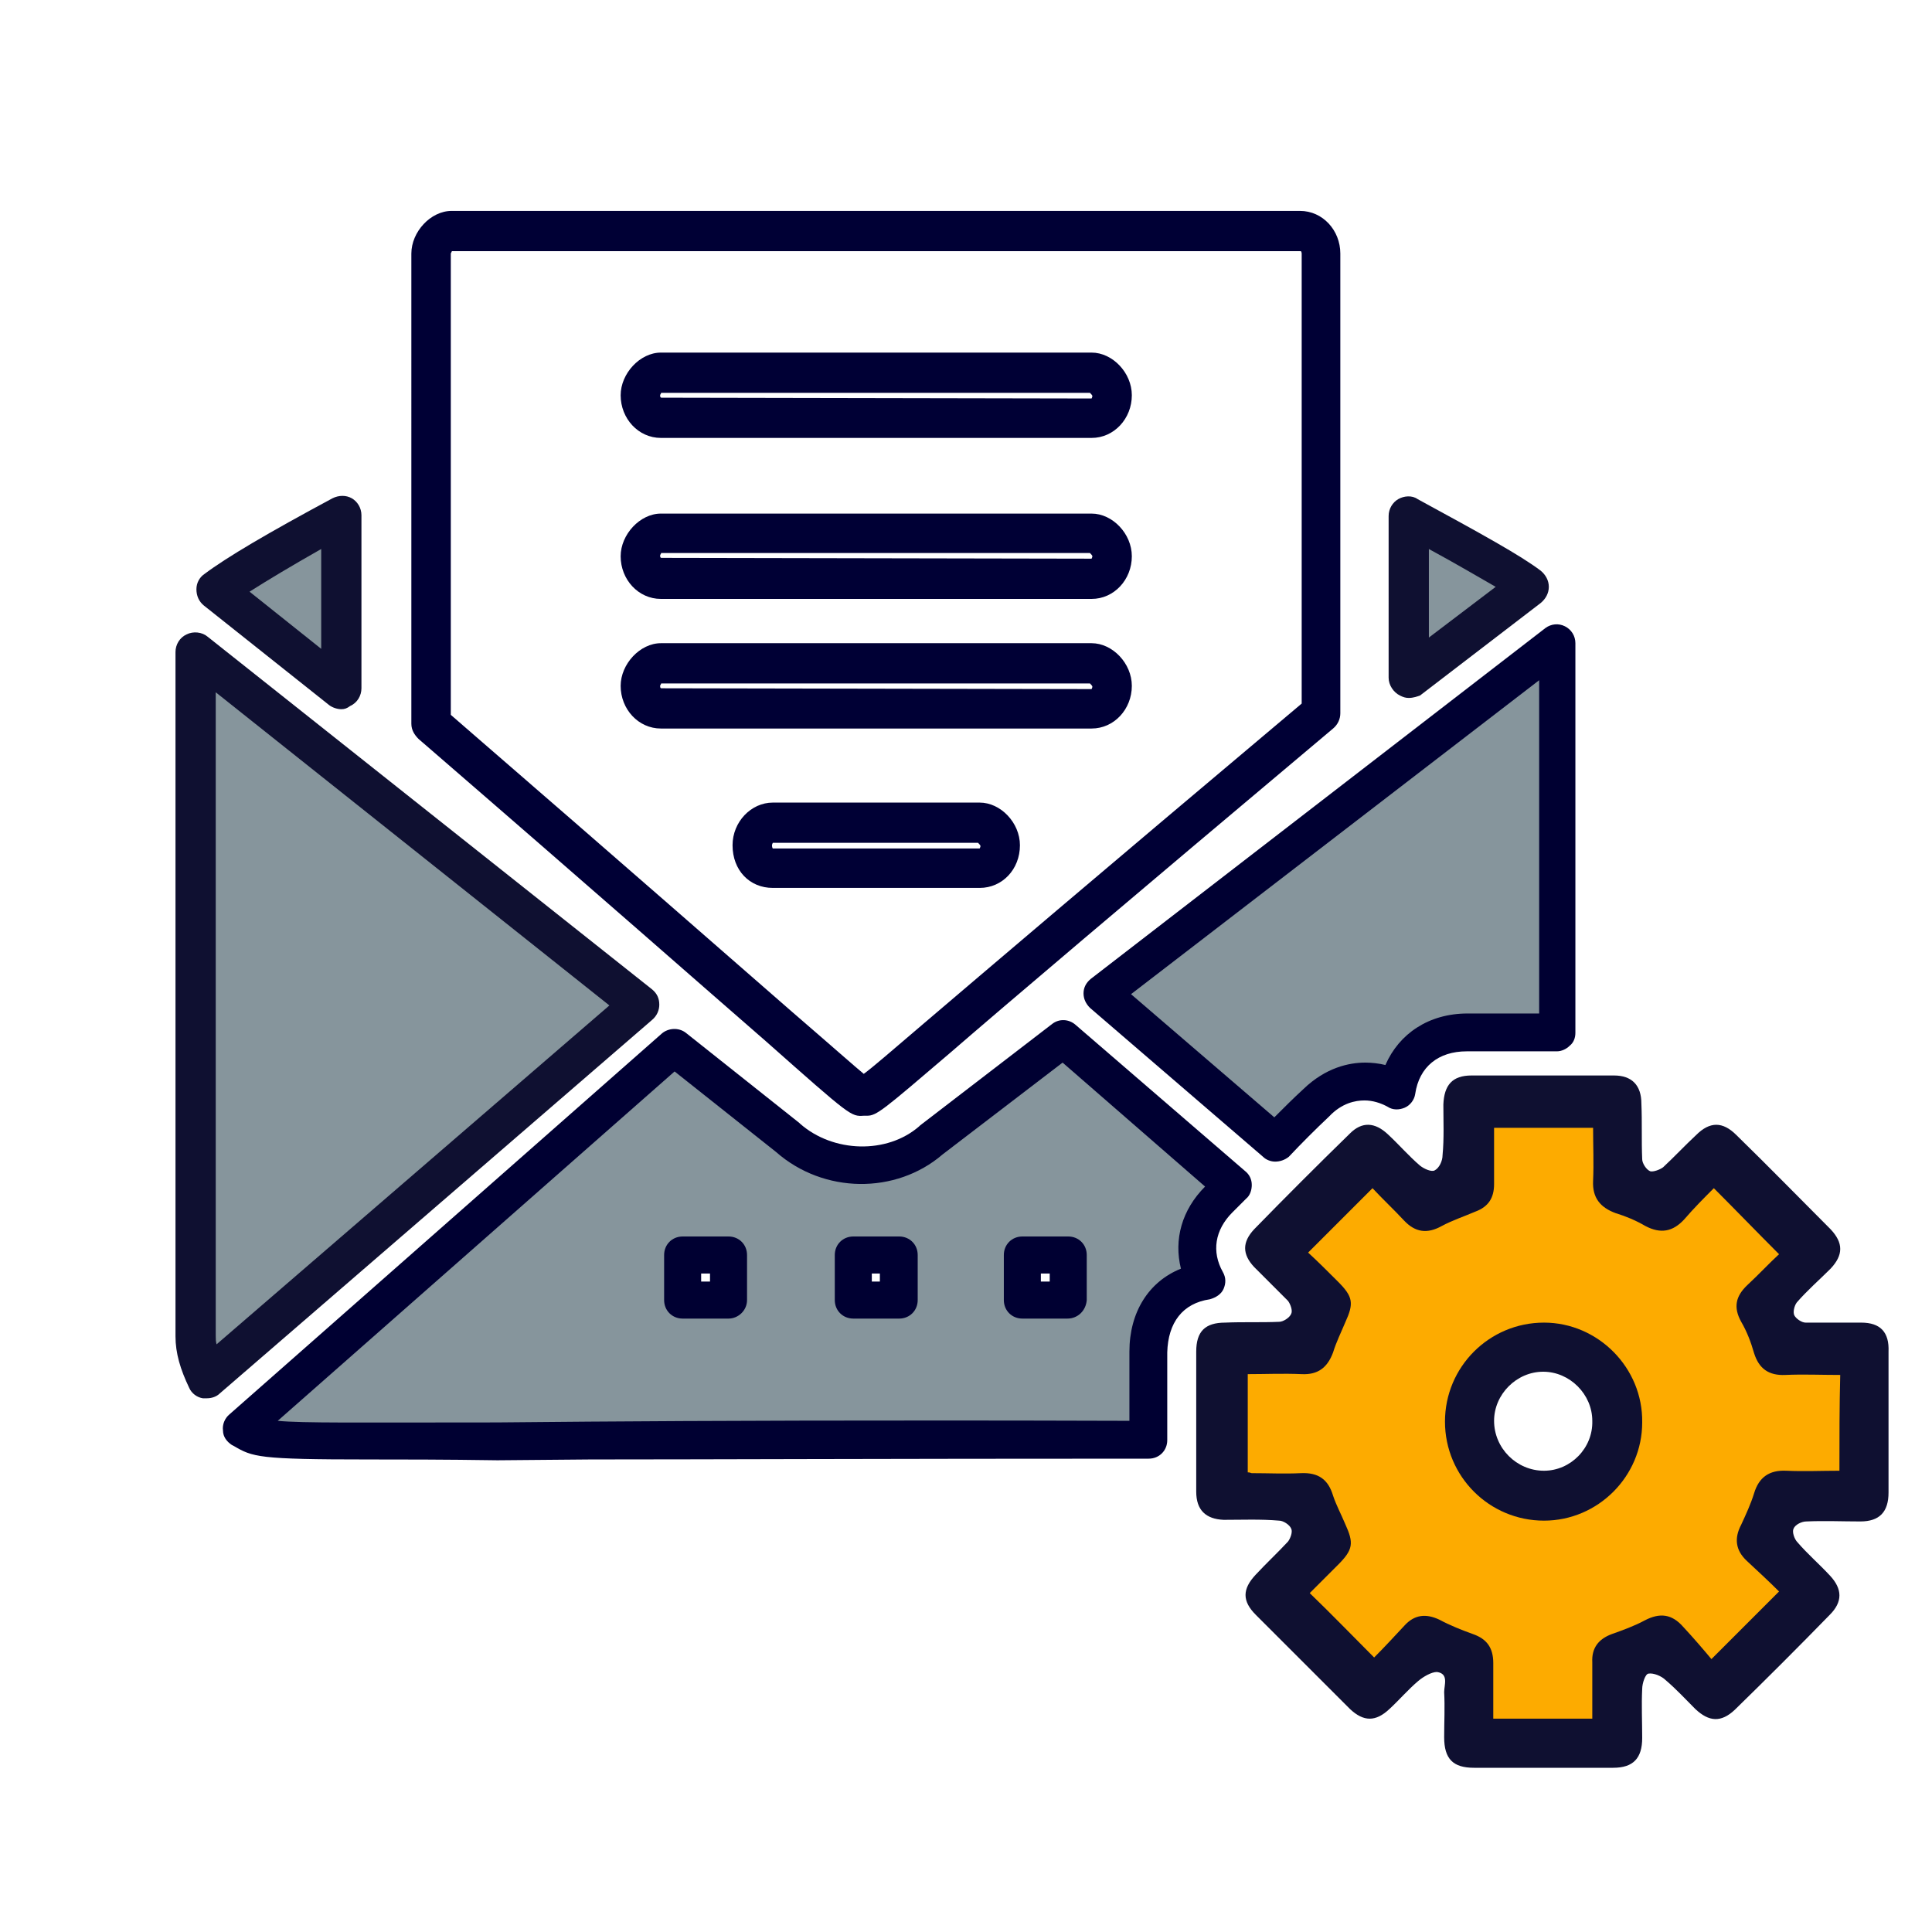 <?xml version="1.0" encoding="utf-8"?>
<!-- Generator: Adobe Illustrator 26.5.0, SVG Export Plug-In . SVG Version: 6.00 Build 0)  -->
<svg version="1.1" id="Layer_1" xmlns="http://www.w3.org/2000/svg" xmlns:xlink="http://www.w3.org/1999/xlink" x="0px" y="0px"
	 viewBox="0 0 240 240" style="enable-background:new 0 0 240 240;" xml:space="preserve">
<style type="text/css">
	.st0{fill:#86959C;}
	.st1{fill:#0F1031;}
	.st2{fill:#000035;}
	.st3{fill:#FDAB00;}
	.st4{fill:#000032;}
	.st5{clip-path:url(#SVGID_00000106855280353292392780000006546333800120664208_);fill:#FFFFFF;}
	.st6{clip-path:url(#SVGID_00000106855280353292392780000006546333800120664208_);fill:none;stroke:#000035;stroke-miterlimit:10;}
	.st7{fill:#DEF2F5;}
	.st8{fill:#96158A;}
	.st9{fill:#00B5BC;}
	.st10{fill:#007CFF;}
	.st11{fill-rule:evenodd;clip-rule:evenodd;fill:#000032;}
</style>
<g>
	<g>
		<path class="st3" d="M228.4,165.1c-2.2,0-4.3,0-6.5,0c-0.5,0-1.1-0.4-1.3-0.8c-0.2-0.4,0-1.1,0.3-1.5c1.2-1.4,2.6-2.6,3.9-4
			c1.5-1.6,1.5-3,0-4.6c-3.6-3.7-7.3-7.3-11-11c-1.6-1.6-3.1-1.6-4.7,0c-1.3,1.2-2.5,2.6-3.9,3.8c-0.4,0.3-1.1,0.6-1.5,0.4
			c-0.5-0.2-0.9-0.9-1-1.4c-0.1-2.2,0-4.3-0.1-6.5c0-2.1-1.1-3.2-3.2-3.3c-5.5,0-11,0-16.6,0c-2.2,0-3.2,1.1-3.3,3.4
			c0,2,0.1,4,0,5.9c0,0.6-0.4,1.5-0.9,1.8c-0.3,0.2-1.3-0.2-1.7-0.6c-1.3-1.2-2.5-2.5-3.7-3.7c-1.5-1.4-3-1.5-4.4-0.1
			c-3.8,3.7-7.5,7.4-11.2,11.2c-1.4,1.5-1.4,2.9,0,4.4c1.3,1.4,2.7,2.6,3.9,4c0.3,0.4,0.6,1.1,0.4,1.5c-0.2,0.4-0.9,0.9-1.4,0.9
			c-2.1,0.1-4.2,0-6.3,0c-2.4,0-3.4,1.1-3.4,3.4c0,2.7,0,5.4,0,8.1c0,2.8,0,5.5,0,8.3c0,2.1,1.1,3.2,3.2,3.2c2.2,0,4.3,0,6.5,0.1
			c0.5,0,1.2,0.5,1.4,0.9c0.2,0.3-0.1,1.1-0.4,1.5c-1.2,1.3-2.5,2.6-3.8,3.9c-1.6,1.6-1.6,3.1,0,4.7c3.6,3.7,7.3,7.3,11,11
			c1.6,1.5,3,1.5,4.6,0c1.1-1.1,2.2-2.3,3.3-3.3c0.6-0.5,1.5-1.1,2.1-1c1.4,0.2,0.8,1.5,0.9,2.3c0.1,1.7,0,3.5,0,5.2
			c0,2.5,1,3.6,3.5,3.6c5.4,0,10.8,0,16.2,0c2.3,0,3.4-1.1,3.4-3.5c0-1.9-0.1-3.8,0-5.8c0-0.7,0.4-1.7,0.8-1.8
			c0.6-0.1,1.5,0.3,2,0.7c1.2,1,2.3,2.3,3.5,3.4c1.6,1.5,3,1.6,4.6,0.1c3.7-3.7,7.4-7.4,11.1-11.1c1.5-1.5,1.5-3,0-4.6
			c-1.2-1.3-2.6-2.5-3.8-3.9c-0.3-0.4-0.6-1.2-0.4-1.6c0.2-0.4,0.9-0.8,1.5-0.8c2.1-0.1,4.2,0,6.3,0c2.2,0,3.3-1.1,3.3-3.3
			c0-5.5,0-10.9,0-16.4C231.7,166.2,230.6,165.1,228.4,165.1z M191.4,188.1c-6.4,0-11.6-5.2-11.6-11.5c0-6.4,5.2-11.5,11.6-11.5
			c6.4,0,11.5,5.2,11.5,11.6C202.8,183,197.7,188.1,191.4,188.1z"/>
	</g>
	<g>
		<path class="st0" d="M26.8,73.3c2.3-1.7,6.8-4.5,15.6-9.2v21.5L26.8,73.3z"/>
		<path class="st1" d="M42.4,88.1c-0.5,0-1.1-0.2-1.5-0.5L25.3,75.2c-0.6-0.5-0.9-1.2-0.9-2c0-0.8,0.4-1.5,1-1.9
			c2.8-2.1,7.9-5.1,15.9-9.4c0.8-0.4,1.7-0.4,2.4,0c0.7,0.4,1.2,1.2,1.2,2.1v21.5c0,0.9-0.5,1.8-1.4,2.2
			C43.1,88,42.8,88.1,42.4,88.1z M31,73.5l8.9,7.1V68.2C36.2,70.3,33.2,72.1,31,73.5z"/>
	</g>
	<g>
		<path class="st0" d="M175,84.2l15-11.5c-2.3-1.7-6.8-4.2-15-8.7V84.2z"/>
		<path class="st1" d="M175,86.7c-0.4,0-0.7-0.1-1.1-0.3c-0.8-0.4-1.4-1.3-1.4-2.2V64.1c0-0.9,0.5-1.7,1.2-2.1
			c0.7-0.4,1.7-0.5,2.4,0c7.9,4.3,12.8,7,15.3,8.9c0.6,0.5,1,1.2,1,2c0,0.8-0.4,1.5-1,2l-15,11.5C176.1,86.5,175.6,86.7,175,86.7z
			 M177.5,68.2v11l8.3-6.3C183.7,71.7,181,70.1,177.5,68.2z"/>
	</g>
	<g>
		<path class="st0" d="M24.3,165.9c0,2,0.6,3.6,1.4,5.3l53.7-46.4L24.3,80.9V165.9z"/>
		<path class="st1" d="M25.7,173.7c-0.2,0-0.3,0-0.5,0c-0.7-0.1-1.4-0.6-1.7-1.3c-1.1-2.3-1.7-4.3-1.7-6.4v-85
			c0-0.9,0.5-1.8,1.4-2.2c0.8-0.4,1.9-0.3,2.6,0.3L81,122.9c0.6,0.5,0.9,1.1,0.9,1.9c0,0.7-0.3,1.4-0.9,1.9l-53.7,46.4
			C26.9,173.5,26.3,173.7,25.7,173.7z M26.8,86v79.9c0,0.4,0,0.7,0.1,1.1l48.8-42.1L26.8,86z"/>
	</g>
	<g>
		<path class="st2" d="M107.7,138.6c-0.1,0-0.3,0-0.4,0c-1.6,0.1-1.6,0.1-12.1-9.2c-7.6-6.6-20.3-17.8-43.2-37.6
			c-0.5-0.5-0.9-1.1-0.9-1.9V31.5c0-2.7,2.4-5.3,5-5.3h105.4c2.8,0,5,2.4,5,5.3v57.1c0,0.7-0.3,1.4-0.9,1.9
			c-26.4,22.2-40.3,34-47.7,40.4C109.7,137.9,108.9,138.6,107.7,138.6z M56,88.8c23.9,20.7,33.9,29.5,42.4,36.9
			c5.1,4.4,7.8,6.8,8.9,7.7c1.1-0.8,3.4-2.8,7.5-6.3c7.4-6.3,21-17.9,46.9-39.7V31.5c0-0.2-0.1-0.3-0.1-0.3H56.1
			c0.1,0-0.1,0.2-0.1,0.3V88.8z M121.7,110.3H96c-2.9,0-5-2.2-5-5.3c0-2.9,2.3-5.3,5-5.3h25.7c2.6,0,5,2.5,5,5.3
			C126.7,108,124.5,110.3,121.7,110.3z M121.7,105.4v2.5V105.4c0,0,0.1-0.2,0.1-0.3c0-0.1-0.2-0.3-0.3-0.4l-25.5,0
			c0,0-0.1,0.2-0.1,0.3c0,0.3,0.1,0.4,0.1,0.4L121.7,105.4z M135.6,54.4H82.1c-2.8,0-5-2.4-5-5.3c0-2.7,2.4-5.3,5-5.3h53.5
			c2.6,0,5,2.5,5,5.3C140.6,52,138.4,54.4,135.6,54.4z M135.6,49.5v2.5V49.5c0,0,0.1-0.2,0.1-0.3c0-0.1-0.2-0.3-0.3-0.4l-53.3,0
			c0.1,0-0.1,0.2-0.1,0.3c0,0.3,0.1,0.3,0.2,0.3L135.6,49.5z M135.6,74.4H82.1c-2.8,0-5-2.4-5-5.3c0-2.7,2.4-5.3,5-5.3h53.5
			c2.6,0,5,2.5,5,5.3C140.6,72,138.4,74.4,135.6,74.4z M135.6,69.4v2.5V69.4c0,0,0.1-0.2,0.1-0.3c0-0.1-0.2-0.3-0.3-0.4l-53.3,0
			c0.1,0-0.1,0.2-0.1,0.3c0,0.3,0.1,0.3,0.2,0.3L135.6,69.4z M135.6,90.5H82.1c-2.8,0-5-2.4-5-5.3c0-2.7,2.4-5.3,5-5.3h53.5
			c2.6,0,5,2.5,5,5.3C140.6,88.1,138.4,90.5,135.6,90.5z M135.6,85.6V88V85.6c0,0,0.1-0.2,0.1-0.3c0-0.1-0.2-0.3-0.3-0.4l-53.3,0
			c0.1,0-0.1,0.2-0.1,0.3c0,0.3,0.1,0.3,0.2,0.3L135.6,85.6z"/>
	</g>
	<g>
		<g>
			<path class="st0" d="M142.6,176.6c0-0.9,0-1.8,0-2.7c0-2,0-4,0-6c0-4.9,2.8-8.1,7.2-8.8c-1.8-3.3-1.3-7.2,1.6-10.1
				c0.6-0.6,1.1-1.1,1.7-1.7l-21.1-18.2l-16.4,12.6c-4.8,4.2-12.7,4.2-17.8-0.3l-14.1-11.2l-53.7,47.3c3.1,1.8,1.7,1.6,43.3,1.4
				c15.9-0.1,38.2-0.2,69.4-0.1C142.6,178,142.6,177.3,142.6,176.6z M90.5,161.5h-5.7v-5.6h5.7V161.5z M111.7,161.5H106v-5.6h5.7
				V161.5z M132.6,161.5H127v-5.6h5.7V161.5z"/>
			<path class="st4" d="M45.8,181.3c-13.8,0-14.4-0.3-16.8-1.7l-0.2-0.1c-0.6-0.4-1.1-1-1.1-1.8c-0.1-0.7,0.2-1.5,0.8-2l53.7-47.3
				c0.8-0.7,2.1-0.8,3-0.1l14.1,11.2c0,0,0.1,0.1,0.1,0.1c4.1,3.6,10.8,3.8,14.8,0.3c0,0,0.1-0.1,0.1-0.1l16.4-12.6
				c0.9-0.7,2.1-0.6,2.9,0.1l21.1,18.2c0.5,0.4,0.8,1,0.8,1.7c0,0.6-0.2,1.3-0.7,1.7l-1.7,1.7c-2.2,2.2-2.6,4.9-1.2,7.4
				c0.4,0.7,0.4,1.4,0.1,2.1c-0.3,0.7-1,1.1-1.7,1.3c-3.4,0.5-5.2,2.9-5.3,6.6c0,2,0,4,0,6l0,2.7l0,2.2c0,1.3-1,2.3-2.3,2.3
				c0,0,0,0,0,0c-33.1,0-55.4,0.1-69.4,0.1l-11.5,0.1C55.1,181.3,49.8,181.3,45.8,181.3z M34.5,176.5c3.1,0.3,9.9,0.2,27.2,0.2
				l11.5-0.1c13.6-0.1,35.3-0.2,67.1-0.1l0-2.5c0-2,0-4,0-6.1c0-4.9,2.4-8.7,6.4-10.3c-0.9-3.6,0.1-7.3,3-10.2L132,132l-14.9,11.4
				c-5.8,5-14.8,4.9-20.7-0.3l-12.6-10L34.5,176.5z M132.6,163.8H127c-1.3,0-2.3-1-2.3-2.3v-5.6c0-1.3,1-2.3,2.3-2.3h5.7
				c1.3,0,2.3,1,2.3,2.3v5.6C134.9,162.8,133.9,163.8,132.6,163.8z M129.3,159.2h1.1v-1h-1.1V159.2z M111.7,163.8H106
				c-1.3,0-2.3-1-2.3-2.3v-5.6c0-1.3,1-2.3,2.3-2.3h5.7c1.3,0,2.3,1,2.3,2.3v5.6C114,162.8,113,163.8,111.7,163.8z M108.3,159.2h1
				v-1h-1V159.2z M90.5,163.8h-5.7c-1.3,0-2.3-1-2.3-2.3v-5.6c0-1.3,1-2.3,2.3-2.3h5.7c1.3,0,2.3,1,2.3,2.3v5.6
				C92.8,162.8,91.7,163.8,90.5,163.8z M87.1,159.2h1.1v-1h-1.1V159.2z"/>
		</g>
	</g>
	<g>
		<g>
			<path class="st0" d="M163.4,137c2.2-2.2,4.5-2.6,6-2.6c1.1,0,2.5,0.2,4,1.1c0.7-4.4,4-7.2,8.7-7.2c3,0,6,0,9,0c0.7,0,1.5,0,2.2,0
				V79.8l-56.6,43.6l21.5,18.6C160.1,140.3,161.8,138.6,163.4,137z"/>
			<path class="st4" d="M158.4,144.3c-0.5,0-1.1-0.2-1.5-0.6l-21.5-18.5c-0.5-0.5-0.8-1.1-0.8-1.8c0-0.7,0.3-1.3,0.9-1.8L192,78
				c0.7-0.5,1.6-0.6,2.4-0.2c0.8,0.4,1.3,1.2,1.3,2.1v48.4c0,0.6-0.2,1.2-0.7,1.6c-0.4,0.4-1,0.7-1.6,0.7c0,0,0,0,0,0l-2.2,0
				c-3,0-6,0-9,0c-3.5,0-5.9,1.9-6.4,5.3c-0.1,0.7-0.6,1.4-1.3,1.7c-0.7,0.3-1.5,0.3-2.1-0.1c-0.9-0.5-1.9-0.8-2.9-0.8
				c-1.1,0-2.8,0.3-4.4,2c0,0,0,0,0,0c-1.7,1.6-3.4,3.3-5,5C159.6,144.1,159,144.3,158.4,144.3z M140.5,123.5l17.8,15.3
				c1.2-1.2,2.4-2.4,3.6-3.5l0,0c2.8-2.7,5.7-3.3,7.7-3.3c0.8,0,1.7,0.1,2.5,0.3c1.7-3.9,5.4-6.4,10.2-6.4c3,0,6,0,8.9,0V84.5
				L140.5,123.5z"/>
		</g>
	</g>
	<path class="st1" d="M231.2,164.3c-2.3,0-4.6,0-6.9,0c-0.5,0-1.2-0.5-1.4-0.9c-0.2-0.4,0-1.2,0.3-1.6c1.3-1.5,2.8-2.8,4.2-4.2
		c1.6-1.7,1.6-3.2,0-4.9c-3.9-3.9-7.7-7.8-11.7-11.7c-1.7-1.7-3.3-1.7-5,0c-1.4,1.3-2.7,2.7-4.1,4c-0.4,0.3-1.2,0.6-1.6,0.5
		c-0.5-0.2-1-1-1-1.5c-0.1-2.3,0-4.6-0.1-6.9c0-2.3-1.2-3.5-3.4-3.5c-5.9,0-11.8,0-17.7,0c-2.4,0-3.4,1.2-3.5,3.6
		c0,2.1,0.1,4.2-0.1,6.3c0,0.7-0.4,1.6-1,1.9c-0.4,0.2-1.3-0.2-1.8-0.6c-1.4-1.2-2.6-2.6-4-3.9c-1.6-1.5-3.2-1.6-4.7-0.1
		c-4,3.9-8,7.9-11.9,11.9c-1.5,1.6-1.5,3.1,0,4.7c1.4,1.4,2.8,2.8,4.2,4.2c0.3,0.4,0.6,1.2,0.4,1.6c-0.2,0.5-1,1-1.5,1
		c-2.2,0.1-4.5,0-6.7,0.1c-2.5,0-3.6,1.1-3.6,3.6c0,2.9,0,5.8,0,8.6c0,2.9,0,5.9,0,8.8c0,2.3,1.2,3.4,3.4,3.5c2.3,0,4.6-0.1,6.9,0.1
		c0.5,0,1.3,0.5,1.5,1c0.2,0.4-0.1,1.2-0.4,1.6c-1.3,1.4-2.7,2.7-4,4.1c-1.7,1.8-1.7,3.3,0,5c3.9,3.9,7.8,7.8,11.7,11.7
		c1.7,1.6,3.2,1.6,4.9,0c1.2-1.1,2.3-2.4,3.6-3.5c0.6-0.5,1.6-1.1,2.3-1.1c1.5,0.2,0.9,1.6,0.9,2.5c0.1,1.9,0,3.7,0,5.6
		c0,2.7,1.1,3.8,3.7,3.8c5.8,0,11.5,0,17.3,0c2.5,0,3.6-1.2,3.6-3.7c0-2-0.1-4.1,0-6.1c0-0.7,0.4-1.9,0.8-1.9
		c0.6-0.1,1.6,0.3,2.1,0.8c1.3,1.1,2.5,2.4,3.7,3.6c1.7,1.6,3.2,1.7,4.9,0.1c4-3.9,7.9-7.8,11.8-11.8c1.6-1.6,1.6-3.2,0-4.9
		c-1.3-1.4-2.8-2.7-4-4.1c-0.4-0.4-0.7-1.3-0.5-1.7c0.2-0.5,1-0.9,1.6-0.9c2.2-0.1,4.5,0,6.7,0c2.4,0,3.5-1.2,3.5-3.6
		c0-5.8,0-11.6,0-17.5C234.7,165.5,233.6,164.3,231.2,164.3z M228.5,182.7c-2.2,0-4.4,0.1-6.6,0c-2.1-0.1-3.4,0.8-4,2.8
		c-0.4,1.3-1,2.6-1.6,3.9c-0.9,1.7-0.7,3.2,0.7,4.5c1.4,1.3,2.8,2.6,4,3.8c-2.8,2.8-5.3,5.3-8.4,8.4c-1-1.2-2.2-2.6-3.5-4
		c-1.4-1.6-2.9-1.8-4.8-0.8c-1.3,0.7-2.7,1.2-4.1,1.7c-1.6,0.6-2.5,1.7-2.4,3.5c0,2.3,0,4.6,0,7c-4.2,0-8.2,0-12.3,0
		c0-2.4,0-4.7,0-6.9c0-1.9-0.8-3-2.5-3.6c-1.4-0.5-2.9-1.1-4.2-1.8c-1.7-0.8-3.1-0.6-4.3,0.7c-1.3,1.4-2.6,2.8-3.8,4
		c-2.7-2.7-5.2-5.3-8-8c0.9-0.9,2.2-2.2,3.5-3.5c1.9-1.9,2-2.7,0.9-5.1c-0.5-1.2-1.1-2.3-1.5-3.5c-0.6-2-1.8-2.9-4-2.8
		c-2,0.1-4.1,0-6.1,0c-0.1,0-0.2-0.1-0.5-0.1c0-4,0-7.9,0-12.2c2.2,0,4.4-0.1,6.7,0c2,0.1,3.2-0.8,3.9-2.7c0.4-1.3,1-2.5,1.5-3.7
		c1.1-2.4,1-3.2-0.9-5.1c-1.3-1.3-2.5-2.5-3.7-3.6c2.7-2.7,5.3-5.3,8-8c1.2,1.3,2.6,2.6,3.9,4c1.4,1.5,2.9,1.7,4.7,0.7
		c1.3-0.7,2.8-1.2,4.2-1.8c1.6-0.6,2.3-1.7,2.3-3.4c0-2.3,0-4.6,0-7c4.1,0,8.1,0,12.3,0c0,2.2,0.1,4.4,0,6.6c-0.1,2.1,0.9,3.3,2.8,4
		c1.3,0.4,2.5,0.9,3.7,1.6c1.9,1,3.4,0.7,4.8-0.8c1.2-1.4,2.5-2.7,3.7-3.9c2.8,2.8,5.3,5.4,8.1,8.2c-1.2,1.1-2.5,2.5-3.9,3.8
		c-1.5,1.4-1.8,2.8-0.8,4.6c0.7,1.2,1.2,2.5,1.6,3.9c0.6,1.9,1.8,2.8,3.9,2.7c2.2-0.1,4.4,0,6.8,0
		C228.5,174.6,228.5,178.5,228.5,182.7z"/>
	<path class="st1" d="M191.8,164.3c-6.8,0-12.3,5.5-12.3,12.3c0,6.8,5.5,12.3,12.3,12.3c6.7,0,12.2-5.5,12.2-12.2
		C204.1,169.9,198.5,164.3,191.8,164.3z M191.8,182.7c-3.4,0-6.2-2.8-6.2-6.2c0-3.3,2.8-6.1,6.1-6.1c3.3,0,6.1,2.8,6.1,6.1
		C197.9,179.9,195.1,182.7,191.8,182.7z"/>
</g>
</svg>
